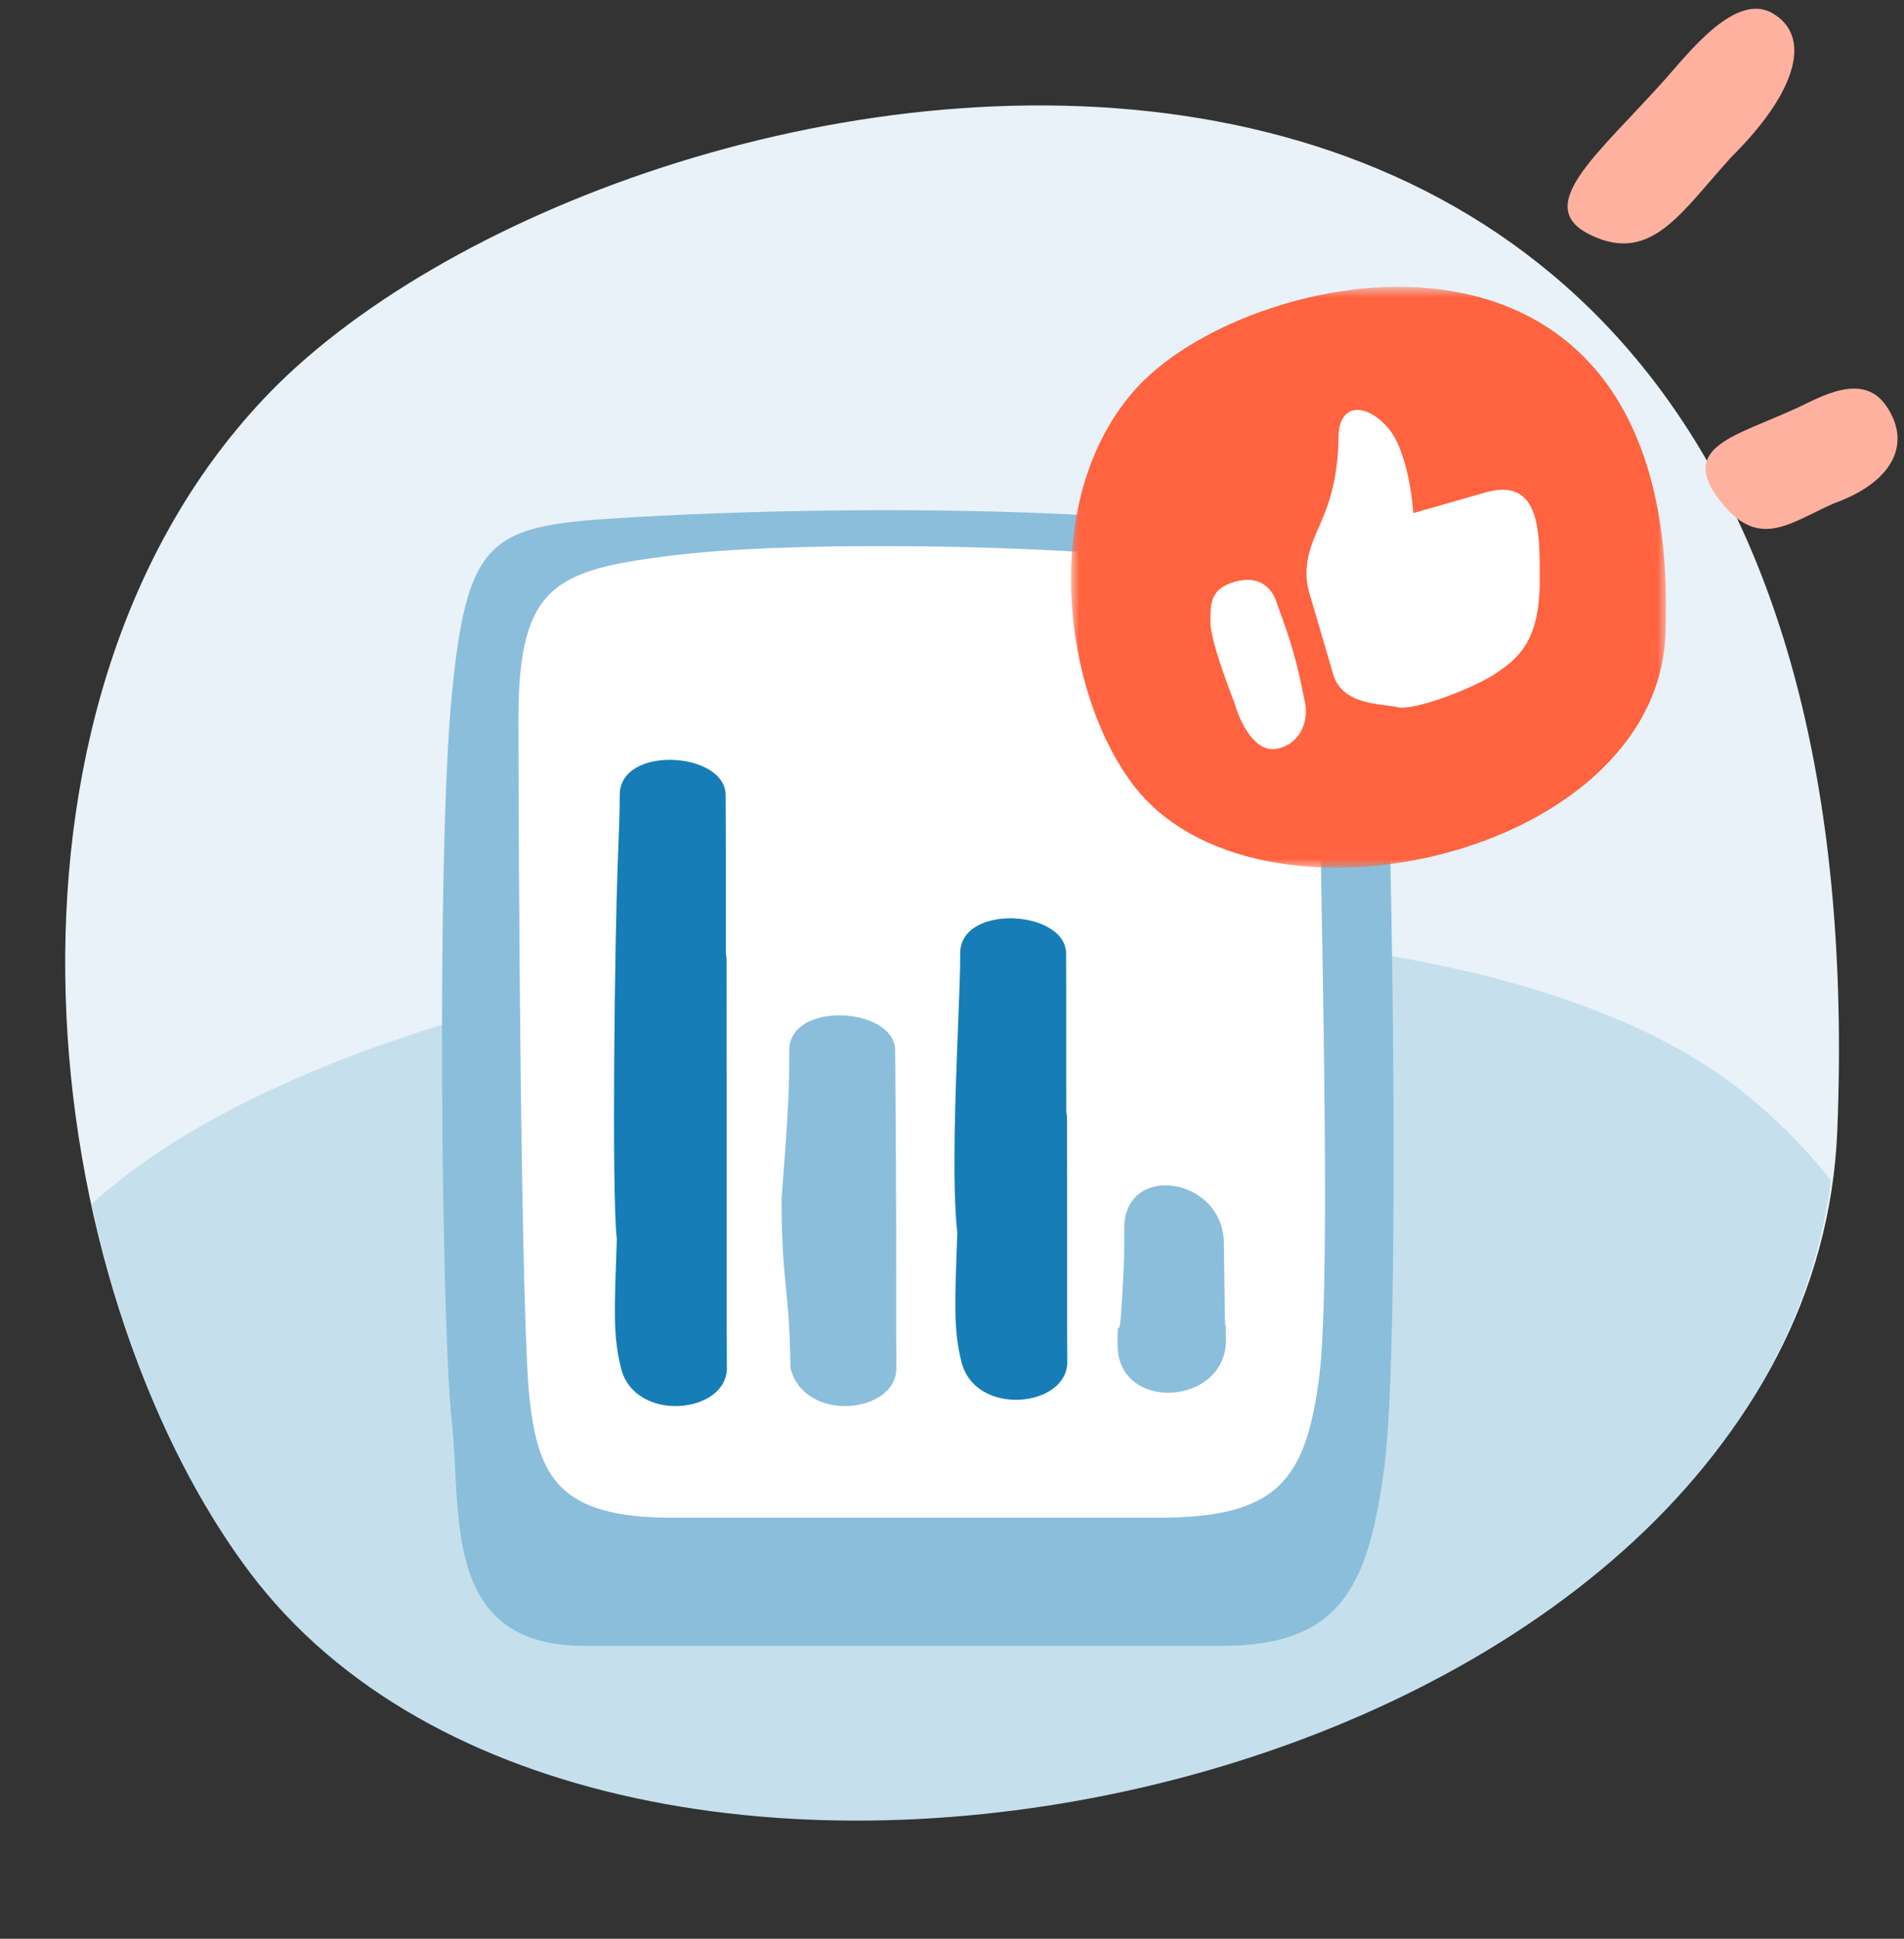 <?xml version="1.0" encoding="UTF-8"?> <svg xmlns="http://www.w3.org/2000/svg" width="112" height="114" viewBox="0 0 112 114" fill="none"><rect x="0" y="0" width="112" height="114" fill="#333333" stroke="none"/><path d="M15.461 23.504C-1.774 41.859 2.033 75.615 14.664 92.284C36.201 120.65 106.572 104.999 108.079 66.437C111.223 -13.172 35.833 1.745 15.461 23.504Z" fill="#E8F2F8"></path><path d="M107.7 69.409C106.062 67.332 104.148 65.441 102.007 63.811C81.959 48.574 23.931 53.852 5.4 70.798C7.172 79.155 10.437 86.812 14.717 92.492C35.673 120.245 102.961 106.007 107.7 69.409Z" fill="#C5DFED"></path><path d="M26.578 83.599C25.98 78.353 25.652 50.438 26.578 40.86C27.503 31.282 28.998 30.891 37.199 30.417C45.4 29.942 58.082 29.709 68.656 30.629C79.23 31.548 80.961 31.557 81.438 40.035C81.914 48.514 82.362 79.22 81.438 86.197C80.513 93.175 78.958 96.78 71.87 96.78C64.782 96.78 45.086 96.78 34.356 96.78C25.894 96.78 27.175 88.845 26.578 83.599Z" fill="#8BBEDB"></path><path d="M31.155 82.305C30.641 77.819 30.498 50.057 30.498 42.219C30.498 34.382 32.714 33.523 39.448 32.675C46.182 31.827 59.025 32.021 66.59 32.675C74.154 33.328 77.589 34.027 77.589 42.219C77.589 50.411 78.385 75.094 77.589 81.06C76.794 87.027 75.15 89.242 68.192 89.242C61.234 89.242 48.679 89.242 39.448 89.242C32.875 89.242 31.669 86.791 31.155 82.305Z" fill="white"></path><path d="M52.657 61.767C52.634 59.204 46.403 58.829 46.428 61.777C46.453 64.649 46.192 67.549 45.977 70.45C45.977 75.582 46.428 75.482 46.5 80.443C47.308 83.709 52.752 83.131 52.728 80.433C52.716 79.067 52.717 78.492 52.718 74.702L52.718 74.696C52.718 70.39 52.694 66.083 52.657 61.767Z" fill="#8BBEDB"></path><path d="M65.937 77.332C65.829 78.887 65.721 77.18 65.743 79.143C65.788 83.068 72.162 82.668 72.117 78.743C72.095 76.78 72.075 78.797 72.056 77.551C72.036 76.306 72.016 75.06 71.994 73.097C71.949 69.172 66.087 68.332 66.132 72.258C66.154 74.22 66.046 75.776 65.937 77.332Z" fill="#8BBEDB"></path><path d="M42.736 56.402C42.746 57.667 42.746 71.001 42.745 74.696C42.745 78.488 42.744 79.066 42.756 80.433C42.779 83.131 37.336 83.709 36.528 80.443C36.052 78.522 36.138 77.049 36.284 72.876C35.963 69.954 36.178 54.823 36.334 50.852C36.404 49.067 36.463 47.579 36.456 46.754C36.43 43.806 42.662 44.18 42.684 46.743C42.695 48.008 42.695 51.657 42.694 55.352L42.694 56.061C42.72 56.17 42.735 56.283 42.736 56.402Z" fill="#167DB7"></path><path d="M62.763 65.719C62.773 66.984 62.773 70.632 62.772 74.328C62.772 78.12 62.771 78.698 62.783 80.065C62.806 82.763 57.362 83.341 56.554 80.075C56.079 78.154 56.165 76.681 56.311 72.508C55.99 69.586 56.205 64.14 56.361 60.17C56.431 58.384 56.49 56.897 56.483 56.072C56.457 53.123 62.689 53.498 62.711 56.061C62.722 57.326 62.721 60.974 62.721 64.669L62.721 65.378C62.747 65.487 62.761 65.601 62.763 65.719Z" fill="#167DB7"></path><path d="M107.869 29.602C111.373 28.346 112.485 26.063 110.938 23.842C109.546 21.831 106.986 23.402 105.682 24.001C102.088 25.652 98.79 26.253 101.09 29.329C103.391 32.405 105.195 30.788 107.869 29.602Z" fill="#FFB1A0"></path><path d="M101.859 9.218C105.794 5.314 106.592 2.05 104.2 0.742C102.026 -0.421 99.304 3.149 97.875 4.745C93.919 9.152 90.063 12.171 93.613 13.842C97.163 15.513 98.908 12.452 101.859 9.218Z" fill="#FFB1A0"></path><mask id="mask0_18_515" style="mask-type:luminance" maskUnits="userSpaceOnUse" x="63" y="16" width="35" height="36"><path fill-rule="evenodd" clip-rule="evenodd" d="M98 16.867H63V51.019H98V16.867Z" fill="white"></path></mask><g mask="url(#mask0_18_515)"><path fill-rule="evenodd" clip-rule="evenodd" d="M66.925 22.741C61.133 28.994 62.374 40.44 66.619 46.099C73.828 55.71 97.434 50.419 97.965 37.323C99.061 10.288 73.768 15.355 66.925 22.741Z" fill="#FF6340"></path><path fill-rule="evenodd" clip-rule="evenodd" d="M82.144 25.928C81.282 24.156 78.96 23.117 78.741 25.474C78.73 28.518 77.997 30.056 77.442 31.309C76.957 32.405 76.653 33.58 77.004 34.81L78.42 39.638C78.954 41.508 81.302 41.362 82.219 41.587C83.136 41.812 86.632 40.499 87.945 39.624C89.258 38.748 90.514 37.772 90.571 34.372C90.573 34.281 90.57 33.591 90.571 33.497C90.571 30.871 90.402 28.095 87.375 28.959L83.136 30.17C83.136 30.17 83.006 27.699 82.144 25.928ZM75.125 35.522C74.858 34.587 74.101 33.791 72.63 34.211C71.16 34.631 71.204 35.522 71.204 36.641C71.204 37.761 72.63 41.374 72.63 41.374C72.897 42.309 73.784 44.42 75.254 44C76.724 43.58 76.994 42.068 76.727 41.133C76.299 38.95 75.948 37.722 75.125 35.522Z" fill="white"></path></g></svg> 